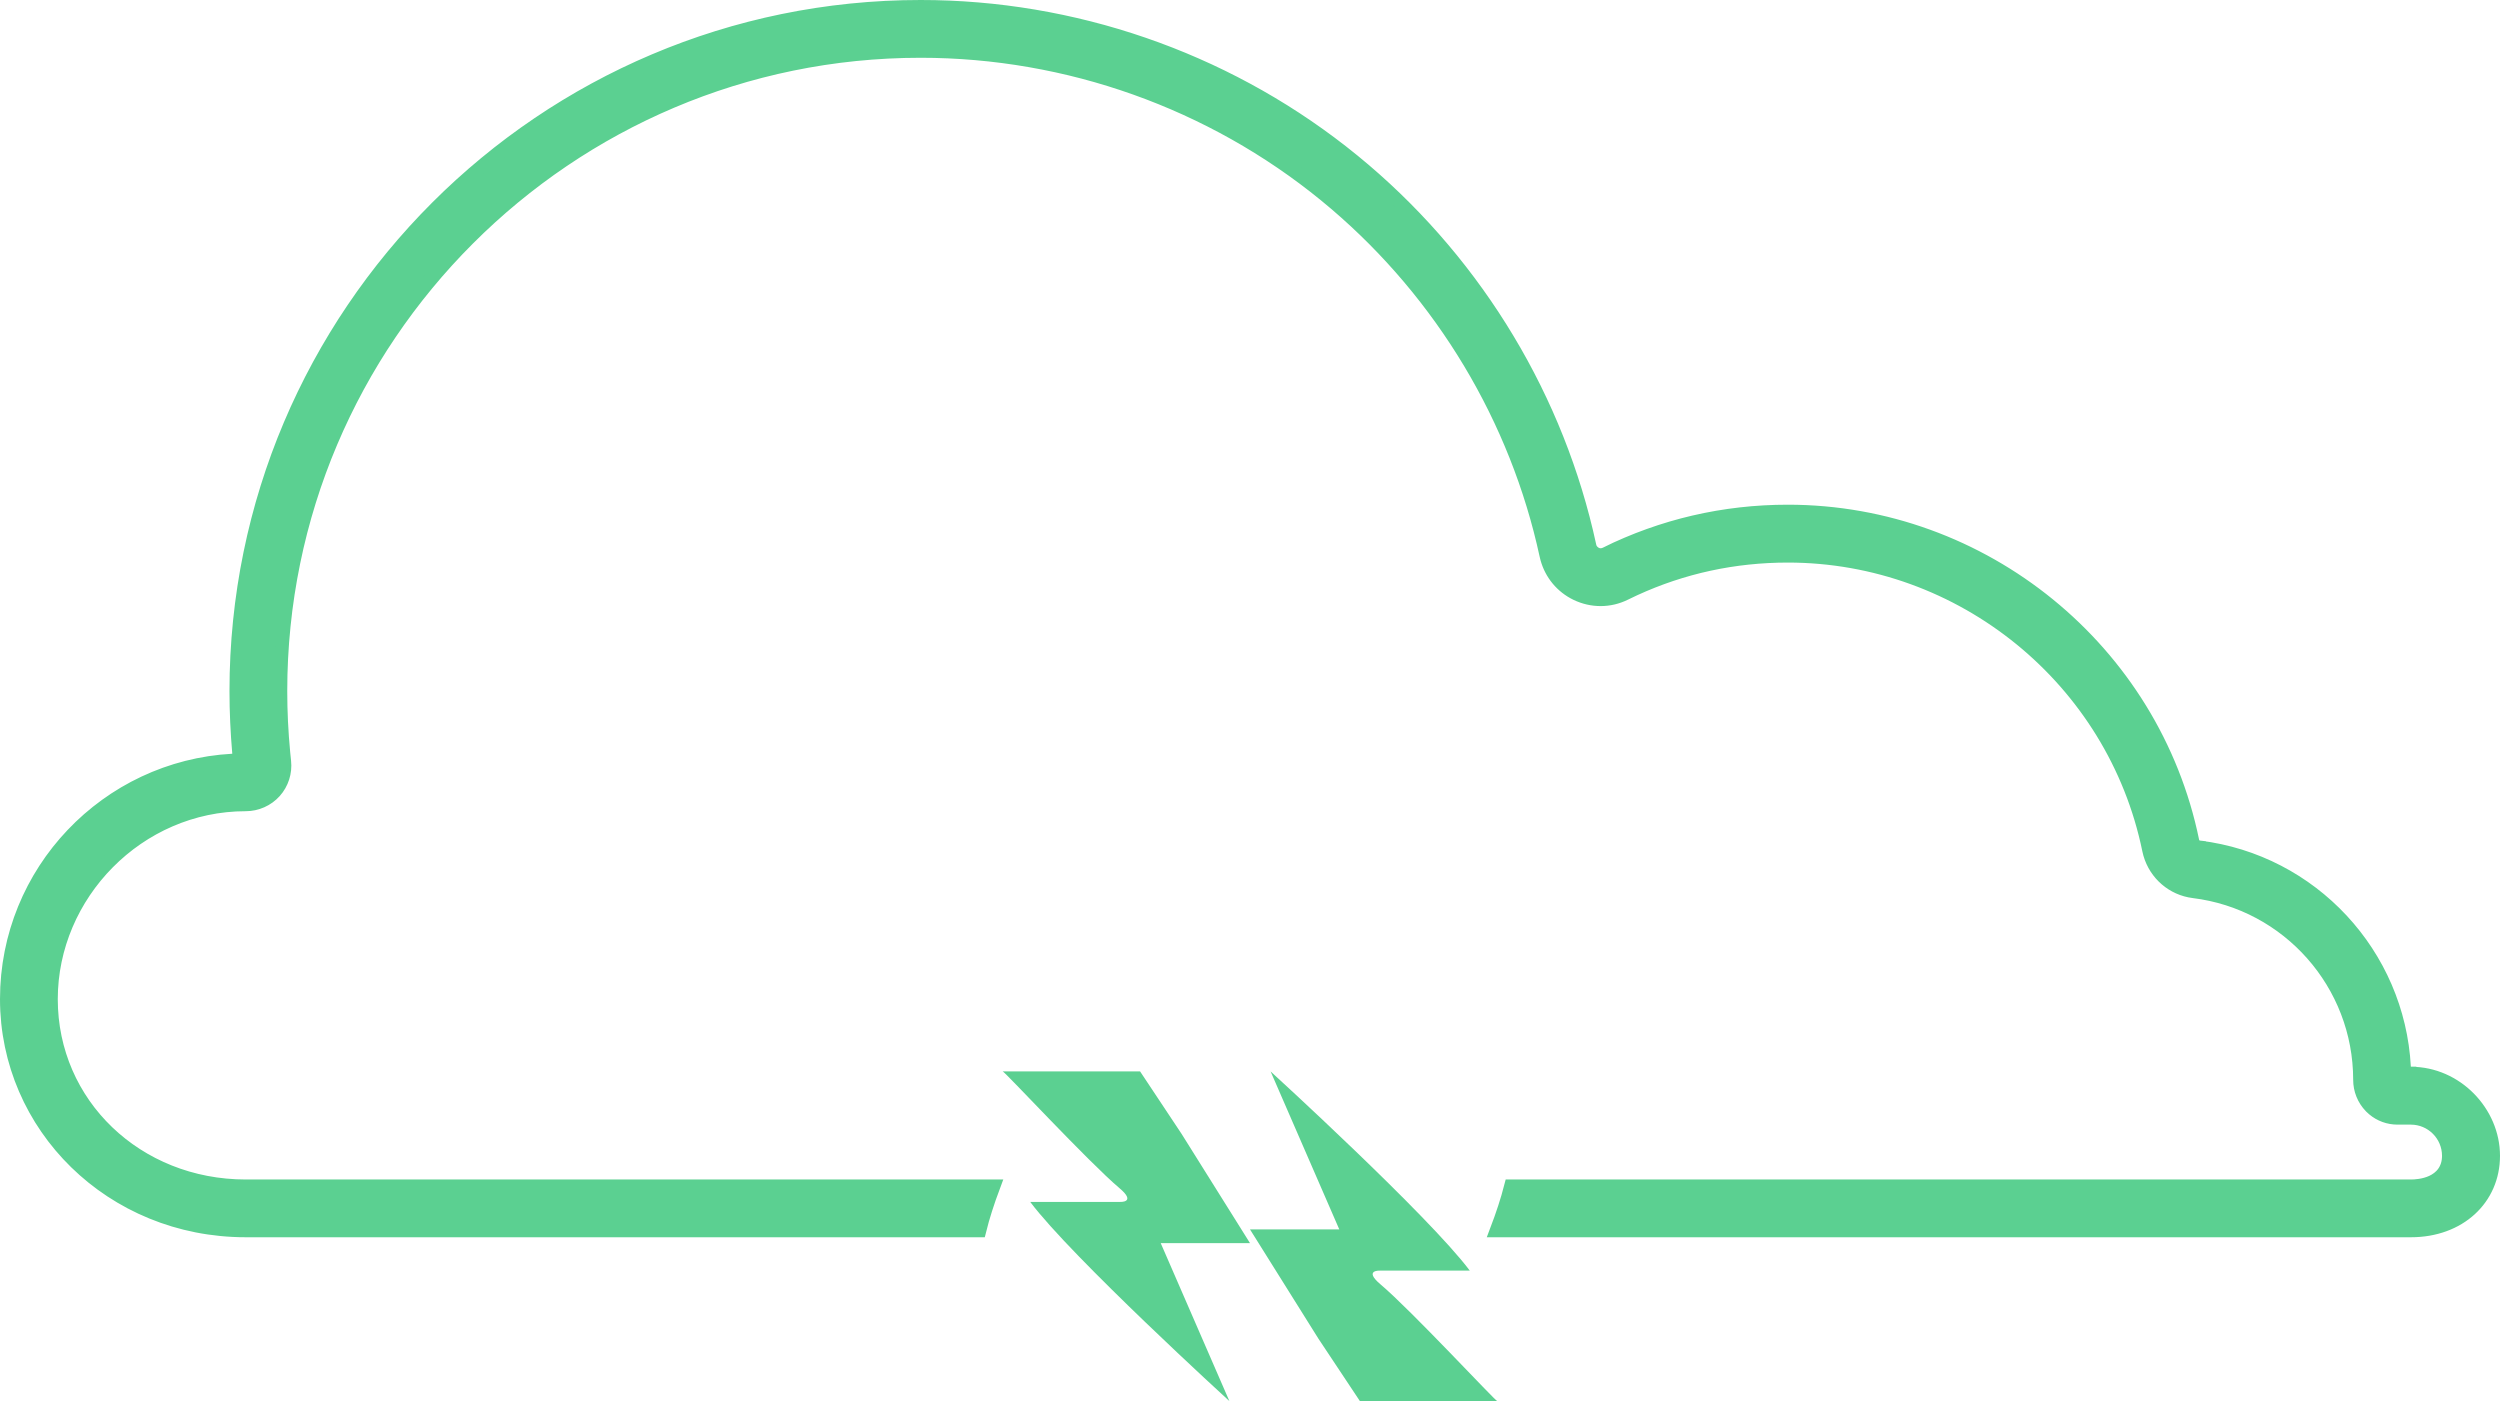 <svg width="182" height="102" viewBox="0 0 182 102" fill="none" xmlns="http://www.w3.org/2000/svg">
<path d="M67.022 0.5C78.114 0.5 88.957 4.239 97.674 11.044L98.511 11.712C106.971 18.617 112.969 28.183 115.484 38.73L115.717 39.753V39.756C115.793 40.1 116.048 40.26 116.152 40.318L116.162 40.324L116.172 40.329C116.4 40.443 116.654 40.443 116.882 40.329L116.881 40.328C121.031 38.282 125.497 37.242 130.158 37.242C144.363 37.242 156.752 47.333 159.604 61.227V61.227C159.627 61.342 159.682 61.44 159.751 61.515C159.799 61.566 159.915 61.67 160.093 61.69V61.691C168.306 62.699 174.577 69.494 175.01 77.679L175.034 78.152H175.515L175.517 78.16C178.811 78.16 181.5 80.981 181.5 84.144C181.5 87.258 179.036 89.572 175.517 89.572H108.963C109.389 88.451 109.745 87.367 110.002 86.367H175.509C175.798 86.367 176.454 86.336 177.054 86.06C177.36 85.918 177.671 85.704 177.905 85.381C178.143 85.052 178.279 84.64 178.279 84.144C178.279 82.62 177.042 81.373 175.509 81.373H174.545C173.896 81.373 173.287 81.151 172.798 80.74L172.596 80.553C172.088 80.025 171.811 79.34 171.811 78.609C171.811 71.625 166.599 65.731 159.688 64.883H159.689C158.186 64.696 156.946 63.624 156.525 62.171L156.452 61.875C153.907 49.463 142.844 40.455 130.151 40.455C126.247 40.455 122.496 41.265 118.989 42.875L118.291 43.208C117.175 43.76 115.898 43.76 114.771 43.22H114.771C113.711 42.708 112.944 41.781 112.632 40.653L112.576 40.425C110.431 30.499 105.002 21.449 97.237 14.827L96.478 14.194C88.197 7.433 77.739 3.706 67.022 3.706C41.321 3.706 20.412 24.615 20.412 50.315C20.412 51.801 20.485 53.303 20.627 54.792L20.692 55.43C20.779 56.224 20.524 57.025 19.992 57.619C19.46 58.213 18.689 58.556 17.889 58.556C10.058 58.556 3.706 65.107 3.706 72.738C3.706 80.394 9.958 86.367 17.889 86.367H72.318C71.898 87.491 71.548 88.576 71.301 89.572H17.889C8.121 89.572 0.5 81.98 0.5 72.731C0.5 63.463 7.789 55.868 16.938 55.371L17.453 55.343L17.408 54.828C17.278 53.33 17.206 51.811 17.206 50.315C17.206 22.846 39.551 0.5 67.022 0.5Z" fill="#5BD091" stroke="#5BD091"/>
<path d="M89.5 102C89.5 102 77.996 91.5 75 87.5H81.5C81.5 87.5 82.785 87.584 81.5 86.5C79.266 84.615 73.135 78 72.999 78C76.016 78 79.981 78 82.999 78L86.019 82.546L91 90.5H84.5L89.5 102Z" fill="#5BD091"/>
<path d="M92.5 78.001C92.5 78.001 104.004 88.501 107 92.501H100.5C100.5 92.501 99.215 92.416 100.5 93.501C102.734 95.385 108.865 102 109.001 102C105.984 102 102.019 102 99.001 102L95.981 97.455L91 89.501H97.5L92.5 78.001Z" fill="#5BD091"/>
</svg>
